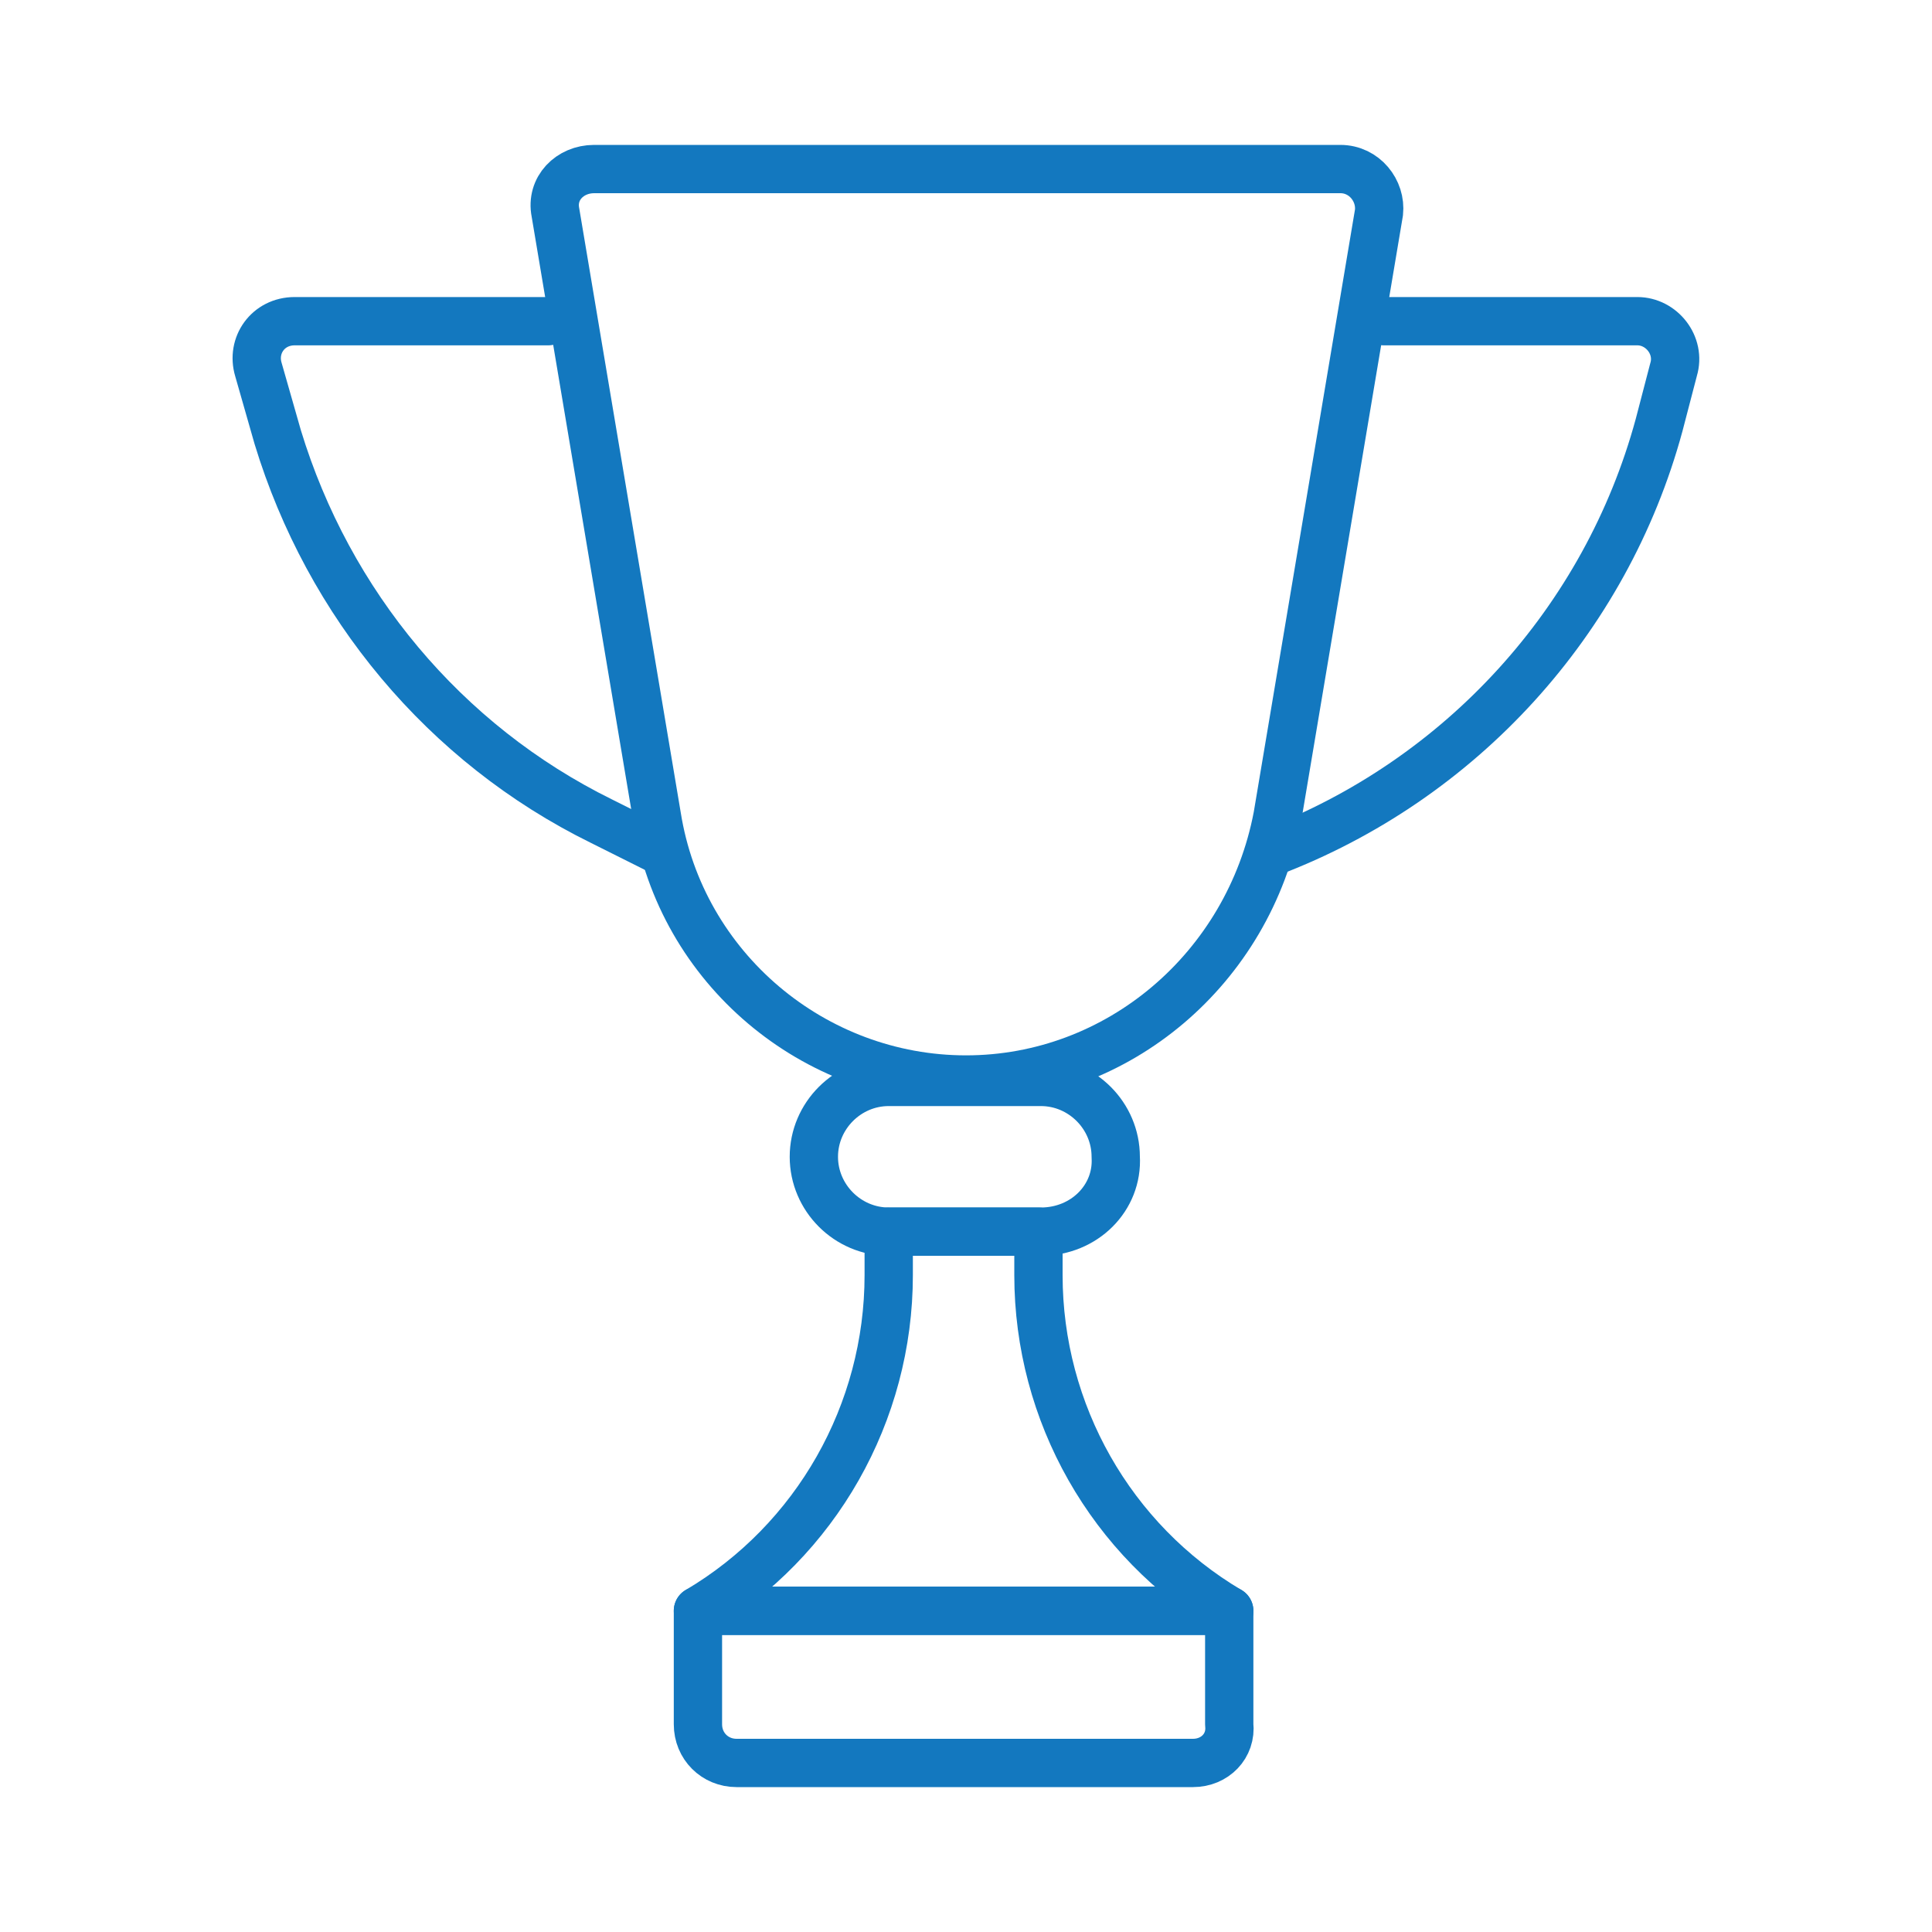 <?xml version="1.0" encoding="utf-8"?>
<!-- Generator: Adobe Illustrator 26.0.3, SVG Export Plug-In . SVG Version: 6.00 Build 0)  -->
<svg version="1.1" id="Layer_2_00000178903905023973756000000002547846209870613435_"
	 xmlns="http://www.w3.org/2000/svg" xmlns:xlink="http://www.w3.org/1999/xlink" x="0px" y="0px" viewBox="0 0 80 80"
	 style="enable-background:new 0 0 80 80;" xml:space="preserve">
<style type="text/css">
	.st0{fill:none;stroke:#1378BF;stroke-width:2;stroke-linecap:round;stroke-linejoin:round;stroke-miterlimit:10;}
</style>
<g>
	<path class="st0" d="M40,44.7L40,44.7c-6.3,0-11.8-4.6-12.8-10.9L23,8.8c-0.2-1,0.6-1.8,1.6-1.8h30.9c1,0,1.7,0.9,1.6,1.8l-4.2,25
		C51.7,40.1,46.3,44.7,40,44.7z"/>
	<path class="st0" d="M36.8,51v1.8c0,5.7-3,11-7.9,13.9l0,0h22l0,0C46,63.8,43,58.5,43,52.8V51H36.8z"/>
	<path class="st0" d="M57.3,13.3h10.5c1,0,1.8,1,1.5,2l-0.6,2.3c-2.2,8.1-8.2,14.7-16.1,17.7l0,0"/>
	<path class="st0" d="M22.7,13.3H12.2c-1.1,0-1.8,1-1.5,2l0.8,2.8C13.6,25,18.4,30.8,24.9,34l2.4,1.2"/>
	<path class="st0" d="M43.1,51h-6.3c-1.7,0-3.1-1.4-3.1-3.1l0,0c0-1.7,1.4-3.1,3.1-3.1h6.3c1.7,0,3.1,1.4,3.1,3.1l0,0
		C46.3,49.6,44.9,51,43.1,51z"/>
	<path class="st0" d="M49.4,73H30.5c-0.9,0-1.6-0.7-1.6-1.6v-4.7h22v4.7C51,72.3,50.3,73,49.4,73z"/>
</g>
</svg>
